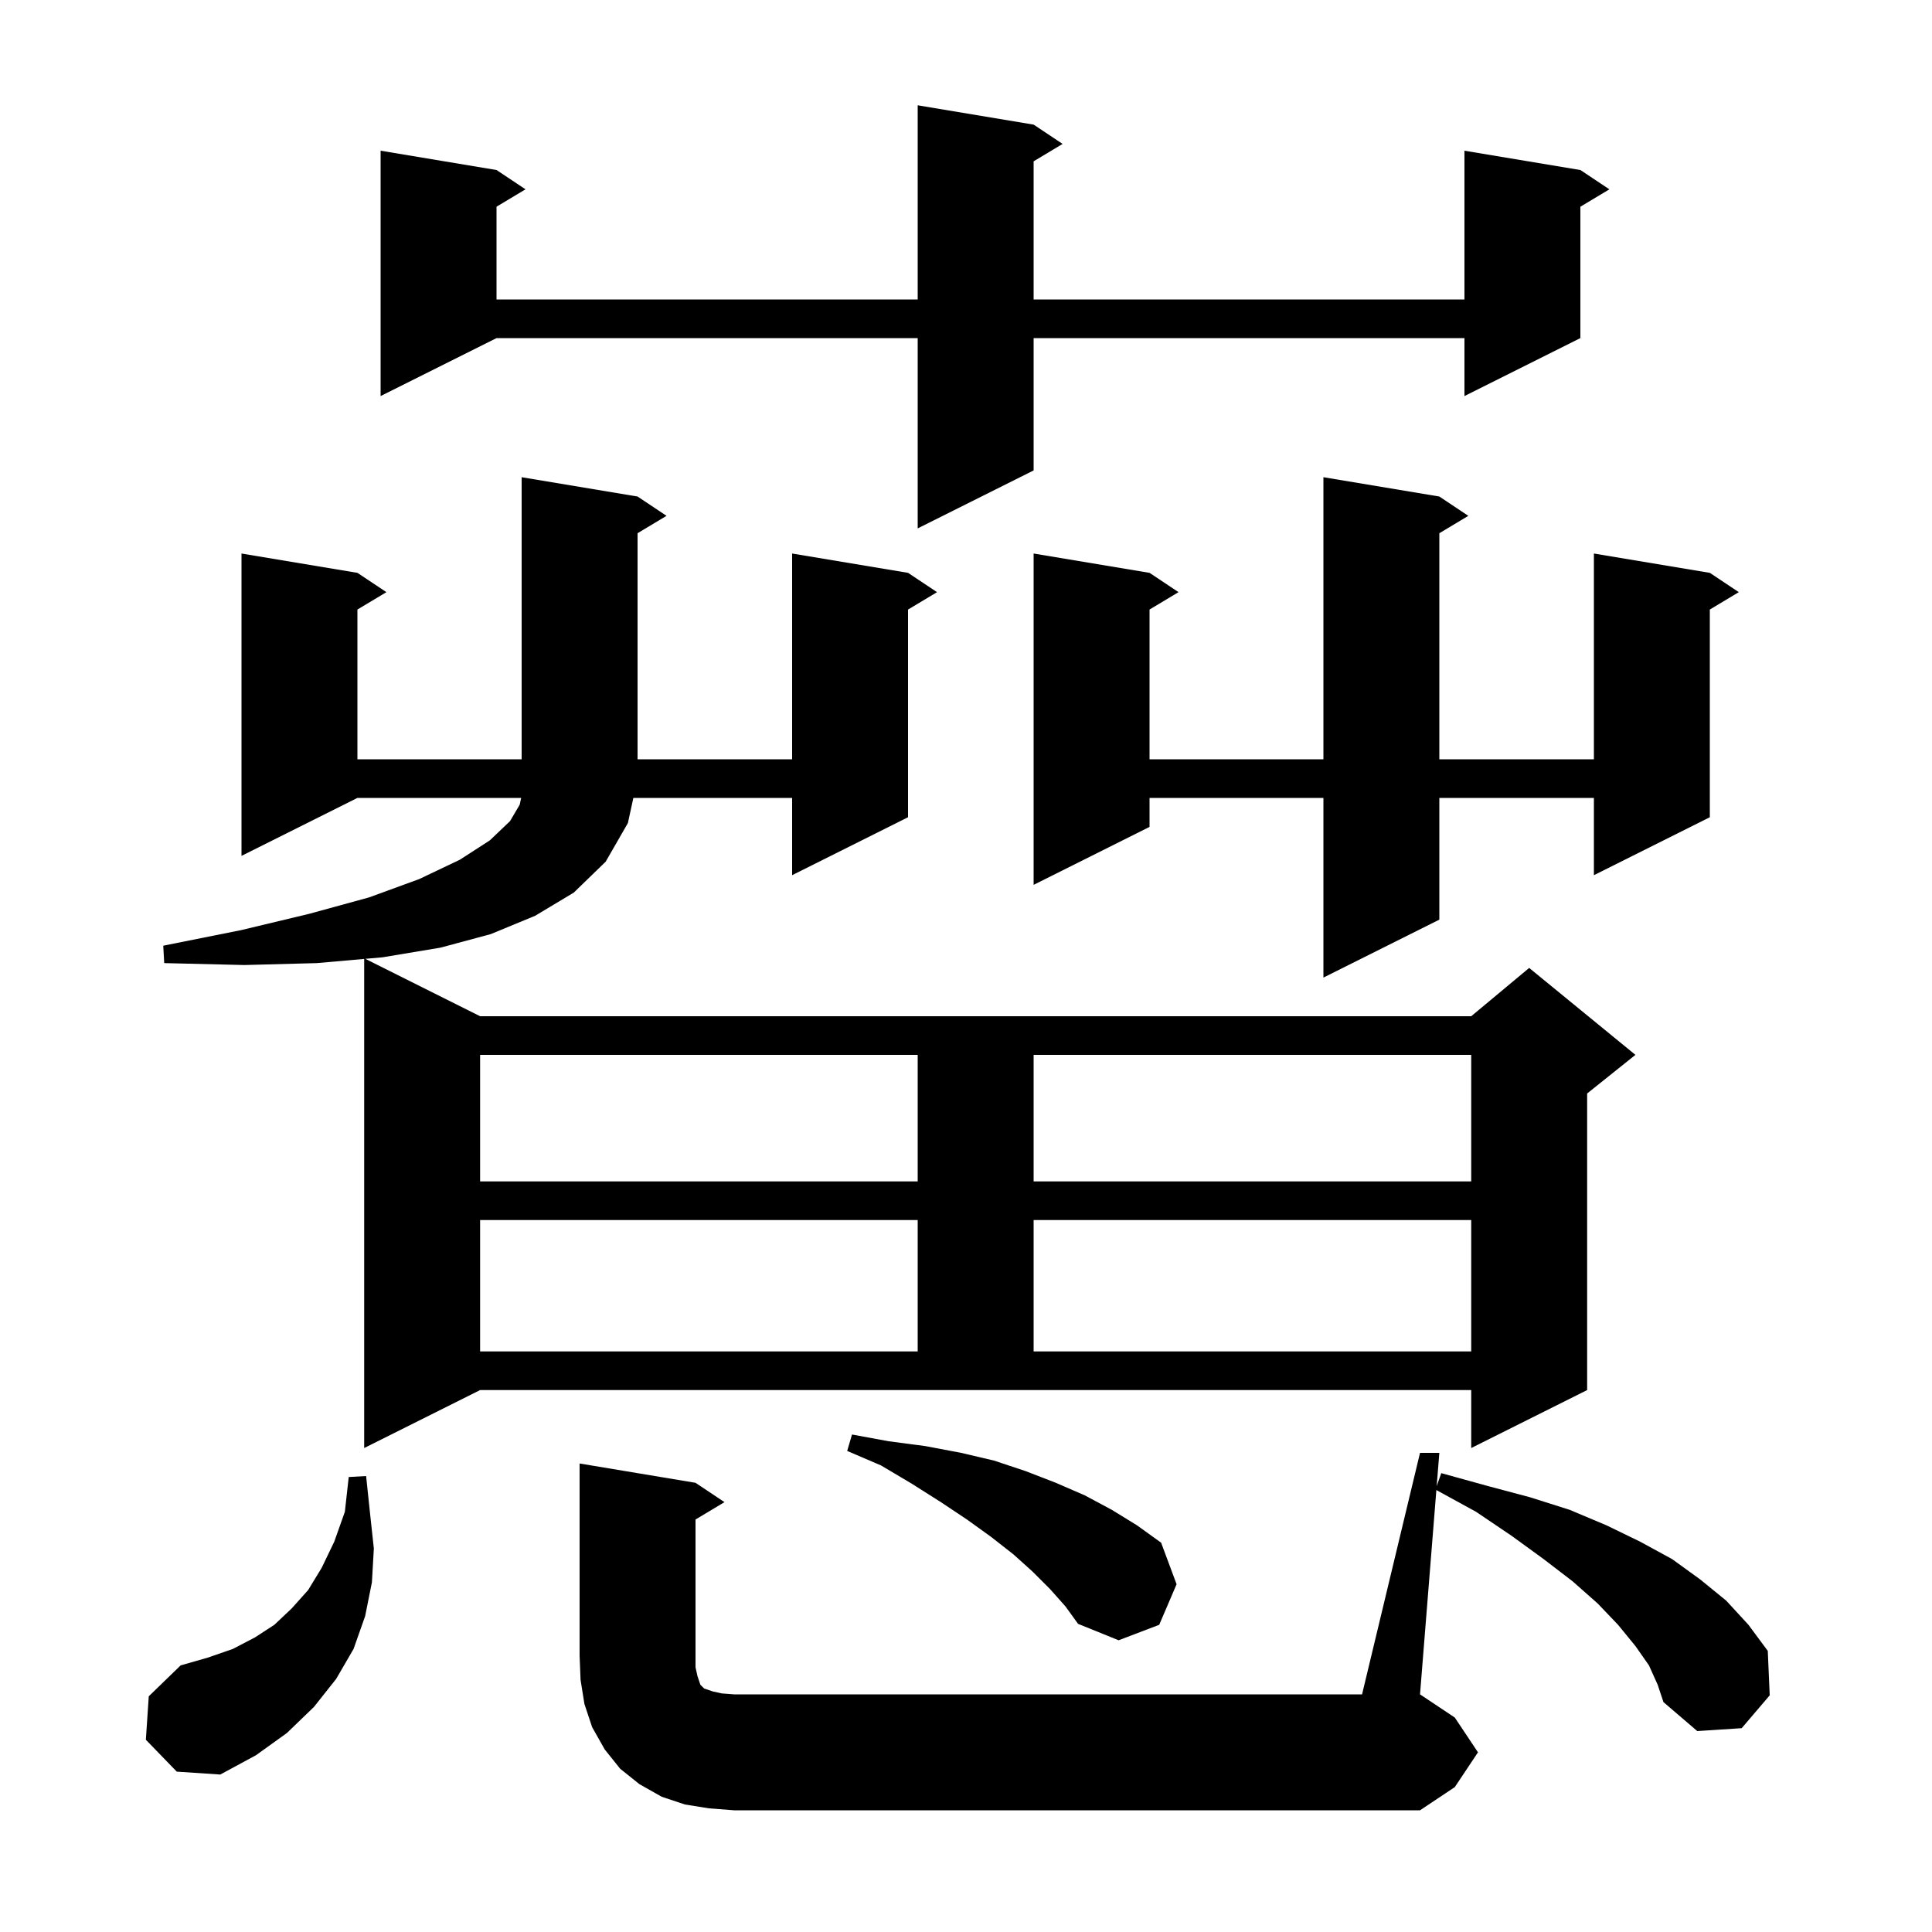<svg xmlns="http://www.w3.org/2000/svg" xmlns:xlink="http://www.w3.org/1999/xlink" version="1.1" baseProfile="full" viewBox="0 0 200 200" width="200" height="200"><g fill="currentColor"><path d="M 147.0 150.4 L 149.0 150.4 L 148.724 153.848 L 149.2 152.5 L 153.9 153.8 L 158.4 155.0 L 162.5 156.3 L 166.3 157.9 L 169.8 159.6 L 173.1 161.4 L 176.0 163.5 L 178.7 165.7 L 181.0 168.2 L 183.0 170.9 L 183.2 175.5 L 180.3 178.9 L 175.7 179.2 L 172.2 176.2 L 171.6 174.4 L 170.7 172.4 L 169.3 170.4 L 167.5 168.2 L 165.4 166.0 L 162.8 163.7 L 159.8 161.4 L 156.5 159.0 L 152.8 156.5 L 148.692 154.25 L 147.0 175.4 L 150.6 177.8 L 153.0 181.4 L 150.6 185.0 L 147.0 187.4 L 76.0 187.4 L 73.4 187.2 L 70.9 186.8 L 68.5 186.0 L 66.2 184.7 L 64.2 183.1 L 62.6 181.1 L 61.3 178.8 L 60.5 176.4 L 60.1 173.9 L 60.0 171.4 L 60.0 151.5 L 72.0 153.5 L 75.0 155.5 L 72.0 157.3 L 72.0 172.6 L 72.2 173.5 L 72.5 174.4 L 72.9 174.8 L 73.8 175.1 L 74.7 175.3 L 76.0 175.4 L 141.0 175.4 Z M 15.1 180.1 L 15.4 175.6 L 18.7 172.4 L 21.5 171.6 L 24.1 170.7 L 26.4 169.5 L 28.4 168.2 L 30.2 166.5 L 31.9 164.6 L 33.3 162.3 L 34.6 159.6 L 35.7 156.5 L 36.1 152.9 L 37.9 152.8 L 38.3 156.6 L 38.7 160.3 L 38.5 163.8 L 37.8 167.3 L 36.6 170.7 L 34.8 173.8 L 32.5 176.7 L 29.7 179.4 L 26.5 181.7 L 22.8 183.7 L 18.3 183.4 Z M 108.7 164.5 L 106.9 162.7 L 104.9 160.9 L 102.6 159.1 L 100.1 157.3 L 97.4 155.5 L 94.4 153.6 L 91.2 151.7 L 87.7 150.2 L 88.2 148.5 L 92.0 149.2 L 95.8 149.7 L 99.5 150.4 L 102.9 151.2 L 106.2 152.3 L 109.3 153.5 L 112.3 154.8 L 115.1 156.3 L 117.7 157.9 L 120.2 159.7 L 121.8 164.0 L 120.0 168.2 L 115.8 169.8 L 111.6 168.1 L 110.3 166.3 Z M 37.7 149.9 L 37.7 99.268 L 32.8 99.7 L 25.3 99.9 L 17.0 99.7 L 16.9 97.9 L 24.9 96.3 L 32.0 94.6 L 38.2 92.9 L 43.4 91.0 L 47.6 89.0 L 50.7 87.0 L 52.8 85.0 L 53.8 83.3 L 53.95 82.6 L 37.0 82.6 L 25.0 88.6 L 25.0 57.3 L 37.0 59.3 L 40.0 61.3 L 37.0 63.1 L 37.0 78.6 L 54.0 78.6 L 54.0 49.4 L 66.0 51.4 L 69.0 53.4 L 66.0 55.2 L 66.0 78.6 L 82.0 78.6 L 82.0 57.3 L 94.0 59.3 L 97.0 61.3 L 94.0 63.1 L 94.0 84.6 L 82.0 90.6 L 82.0 82.6 L 65.565 82.6 L 65.0 85.2 L 62.7 89.2 L 59.4 92.4 L 55.4 94.8 L 50.8 96.7 L 45.6 98.1 L 39.6 99.1 L 37.815 99.257 L 49.7 105.2 L 152.3 105.2 L 158.3 100.2 L 169.3 109.2 L 164.3 113.2 L 164.3 143.9 L 152.3 149.9 L 152.3 143.9 L 49.7 143.9 Z M 49.7 126.3 L 49.7 139.9 L 95.0 139.9 L 95.0 126.3 Z M 107.0 126.3 L 107.0 139.9 L 152.3 139.9 L 152.3 126.3 Z M 49.7 109.2 L 49.7 122.3 L 95.0 122.3 L 95.0 109.2 Z M 107.0 109.2 L 107.0 122.3 L 152.3 122.3 L 152.3 109.2 Z M 149.0 51.4 L 152.0 53.4 L 149.0 55.2 L 149.0 78.6 L 165.0 78.6 L 165.0 57.3 L 177.0 59.3 L 180.0 61.3 L 177.0 63.1 L 177.0 84.6 L 165.0 90.6 L 165.0 82.6 L 149.0 82.6 L 149.0 95.2 L 137.0 101.2 L 137.0 82.6 L 119.0 82.6 L 119.0 85.6 L 107.0 91.6 L 107.0 57.3 L 119.0 59.3 L 122.0 61.3 L 119.0 63.1 L 119.0 78.6 L 137.0 78.6 L 137.0 49.4 Z M 107.0 12.9 L 110.0 14.9 L 107.0 16.7 L 107.0 31.0 L 151.6 31.0 L 151.6 15.6 L 163.6 17.6 L 166.6 19.6 L 163.6 21.4 L 163.6 35.0 L 151.6 41.0 L 151.6 35.0 L 107.0 35.0 L 107.0 48.7 L 95.0 54.7 L 95.0 35.0 L 51.4 35.0 L 39.4 41.0 L 39.4 15.6 L 51.4 17.6 L 54.4 19.6 L 51.4 21.4 L 51.4 31.0 L 95.0 31.0 L 95.0 10.9 Z "/></g></svg>